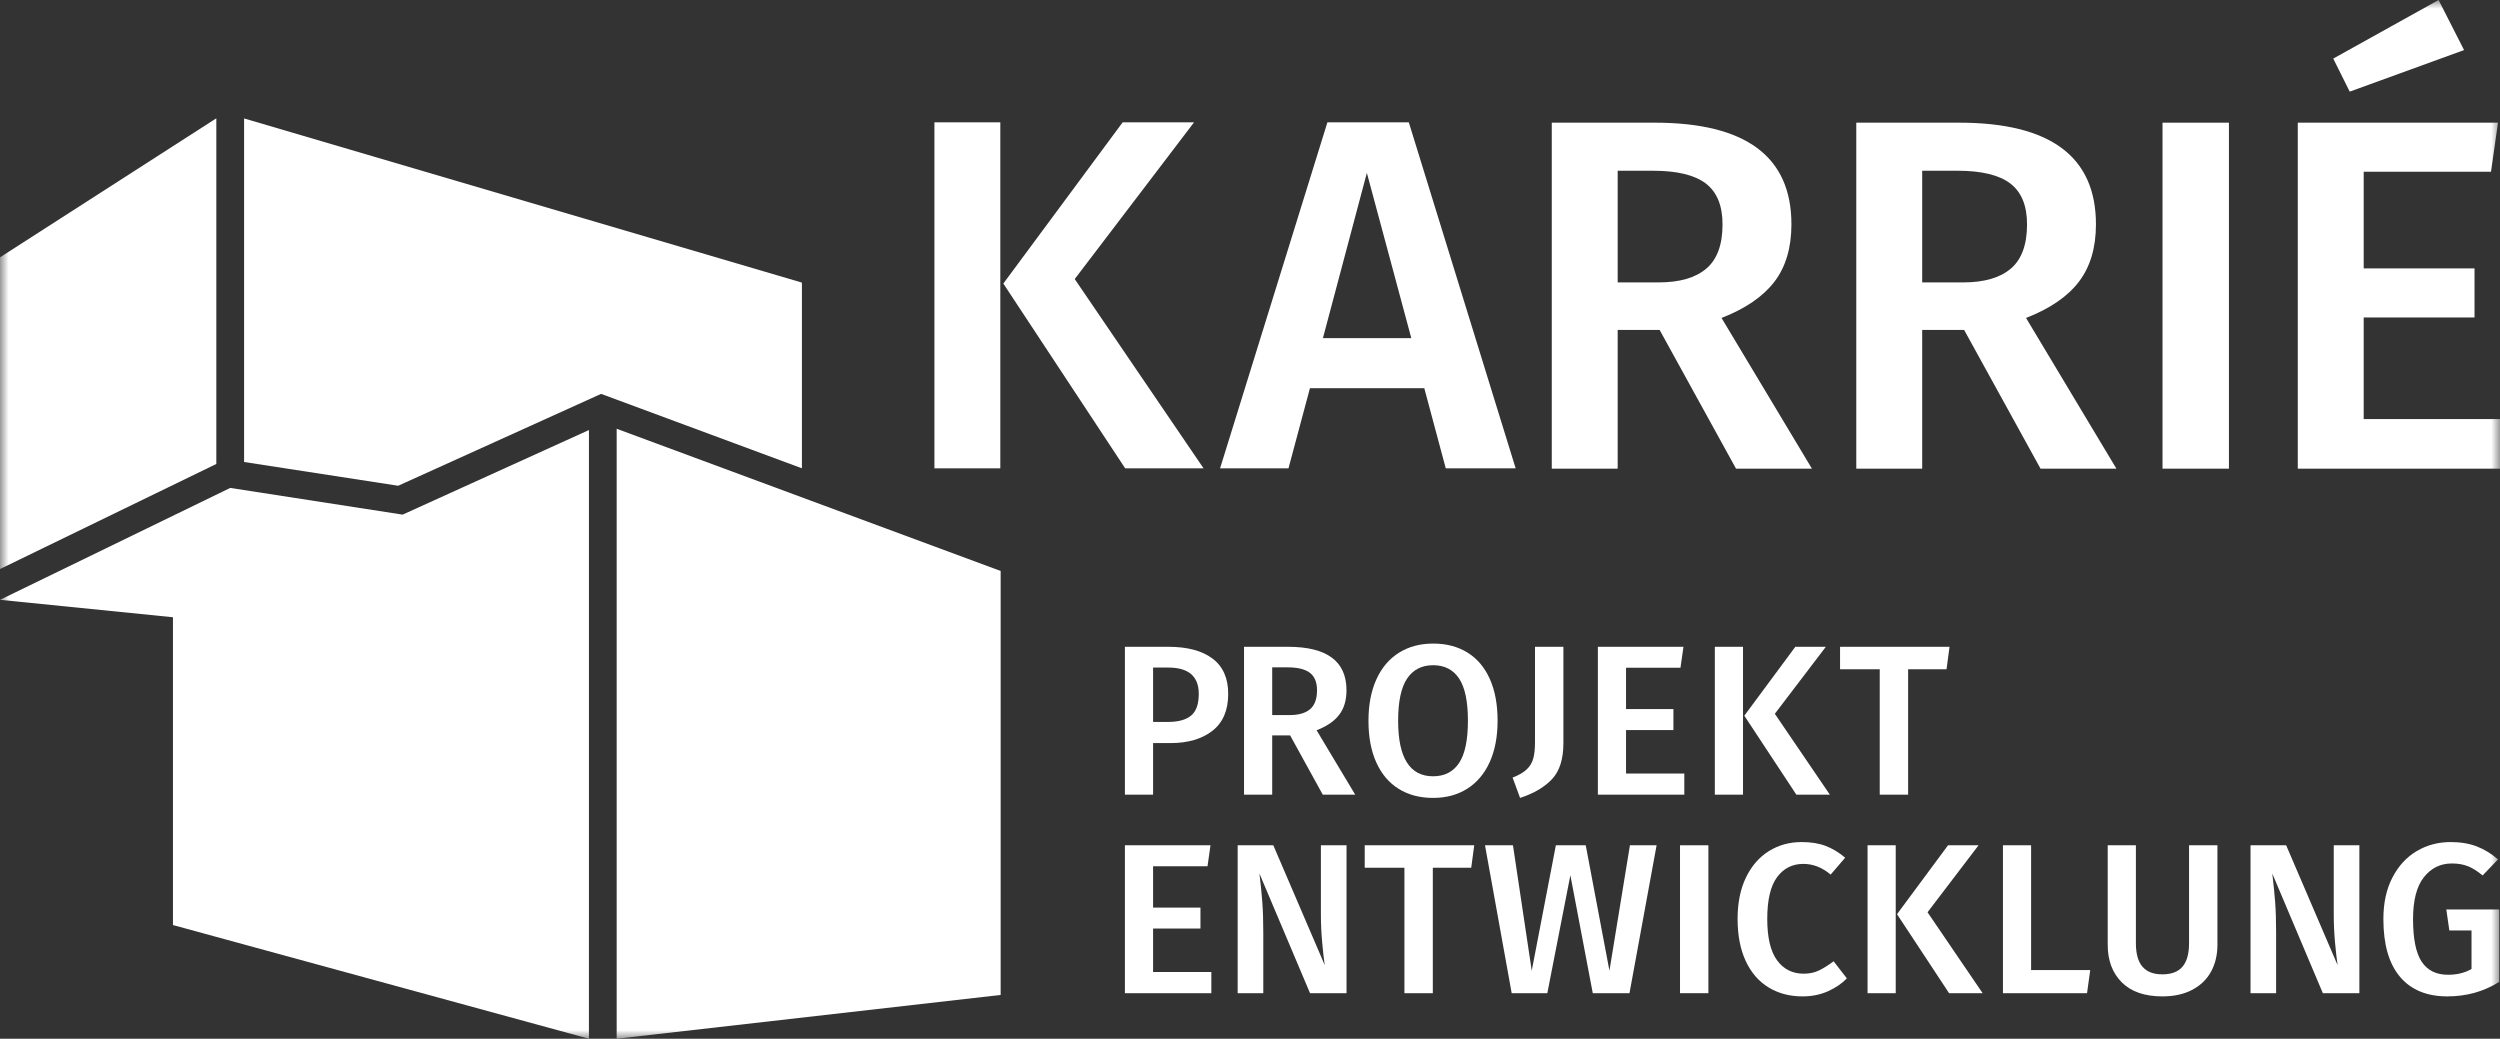 <?xml version="1.0" encoding="UTF-8"?>
<svg width="142px" height="59px" viewBox="0 0 142 59" version="1.1" xmlns="http://www.w3.org/2000/svg" xmlns:xlink="http://www.w3.org/1999/xlink">
    <rect x="0" y="0" width="142" height="59" fill="#333333" stroke="none"/>
    <title>Logo neg</title>
    <defs>
        <polygon id="path-1" points="0 59 142 59 142 0 0 0"></polygon>
    </defs>
    <g id="Logo-neg" stroke="none" stroke-width="1" fill="none" fill-rule="evenodd">
        <path d="M67.653,40.646 C67.944,40.407 68.09,39.995 68.09,39.413 C68.09,38.415 67.512,37.917 66.356,37.917 L65.495,37.917 L65.495,41.005 L66.356,41.005 C66.929,41.005 67.362,40.886 67.653,40.646 M68.872,37.407 C69.465,37.852 69.762,38.521 69.762,39.413 C69.762,40.344 69.463,41.043 68.866,41.509 C68.268,41.975 67.471,42.208 66.477,42.208 L65.495,42.208 L65.495,45.139 L63.895,45.139 L63.895,36.738 L66.368,36.738 C67.443,36.738 68.278,36.961 68.872,37.407" id="Fill-1" fill="#FFFFFF"></path>
        <path d="M73.256,40.616 C73.765,40.616 74.15,40.505 74.413,40.282 C74.675,40.058 74.807,39.7 74.807,39.205 C74.807,38.752 74.671,38.422 74.401,38.215 C74.13,38.008 73.704,37.905 73.121,37.905 L72.261,37.905 L72.261,40.616 L73.256,40.616 Z M72.261,41.77 L72.261,45.139 L70.661,45.139 L70.661,36.738 L73.158,36.738 C75.373,36.738 76.48,37.56 76.48,39.205 C76.48,39.773 76.343,40.237 76.067,40.598 C75.793,40.959 75.365,41.253 74.783,41.479 L76.977,45.139 L75.134,45.139 L73.279,41.77 L72.261,41.77 Z" id="Fill-3" fill="#FFFFFF"></path>
        <path d="M79.923,38.543 C79.583,39.05 79.414,39.85 79.414,40.944 C79.414,43.043 80.076,44.093 81.402,44.093 C82.048,44.093 82.539,43.842 82.875,43.339 C83.21,42.837 83.378,42.034 83.378,40.933 C83.378,39.838 83.21,39.04 82.875,38.537 C82.539,38.035 82.048,37.784 81.402,37.784 C80.756,37.784 80.263,38.037 79.923,38.543 M83.354,37.066 C83.903,37.406 84.325,37.905 84.62,38.561 C84.915,39.217 85.063,40.008 85.063,40.933 C85.063,41.848 84.913,42.634 84.614,43.29 C84.315,43.948 83.891,44.45 83.341,44.798 C82.792,45.147 82.146,45.321 81.402,45.321 C80.65,45.321 80,45.151 79.451,44.81 C78.9,44.47 78.476,43.972 78.177,43.315 C77.878,42.658 77.729,41.868 77.729,40.944 C77.729,40.037 77.878,39.252 78.177,38.592 C78.476,37.931 78.903,37.426 79.456,37.078 C80.01,36.73 80.658,36.555 81.402,36.555 C82.154,36.555 82.804,36.725 83.354,37.066" id="Fill-5" fill="#FFFFFF"></path>
        <path d="M88.164,44.245 C87.739,44.703 87.132,45.062 86.34,45.321 L85.916,44.167 C86.271,44.028 86.54,43.873 86.721,43.698 C86.903,43.524 87.026,43.317 87.091,43.078 C87.156,42.839 87.188,42.529 87.188,42.148 L87.188,36.738 L88.801,36.738 L88.801,42.209 C88.801,43.108 88.589,43.787 88.164,44.245" id="Fill-7" fill="#FFFFFF"></path>
        <polygon id="Fill-9" fill="#FFFFFF" points="92.359 37.929 92.359 40.276 95.05 40.276 95.05 41.467 92.359 41.467 92.359 43.935 95.669 43.935 95.669 45.139 90.759 45.139 90.759 36.738 95.621 36.738 95.451 37.929"></polygon>
        <path d="M103.937,45.139 L102.034,45.139 L99.077,40.652 L101.974,36.738 L103.708,36.738 L100.81,40.543 L103.937,45.139 Z M97.403,45.139 L99.003,45.139 L99.003,36.738 L97.403,36.738 L97.403,45.139 Z" id="Fill-11" fill="#FFFFFF"></path>
        <polygon id="Fill-13" fill="#FFFFFF" points="108.381 38.014 108.381 45.139 106.769 45.139 106.769 38.014 104.515 38.014 104.515 36.738 110.733 36.738 110.563 38.014"></polygon>
        <polygon id="Fill-15" fill="#FFFFFF" points="65.495 49.203 65.495 51.55 68.186 51.55 68.186 52.741 65.495 52.741 65.495 55.209 68.804 55.209 68.804 56.413 63.895 56.413 63.895 48.012 68.756 48.012 68.587 49.203"></polygon>
        <path d="M74.41,56.413 L71.536,49.617 C71.609,50.216 71.664,50.759 71.7,51.246 C71.736,51.732 71.755,52.312 71.755,52.984 L71.755,56.413 L70.3,56.413 L70.3,48.012 L72.324,48.012 L75.246,54.82 C75.197,54.496 75.149,54.068 75.101,53.537 C75.052,53.007 75.027,52.478 75.027,51.951 L75.027,48.012 L76.483,48.012 L76.483,56.413 L74.41,56.413 Z" id="Fill-17" fill="#FFFFFF"></path>
        <polygon id="Fill-19" fill="#FFFFFF" points="81.384 49.288 81.384 56.413 79.771 56.413 79.771 49.288 77.516 49.288 77.516 48.012 83.736 48.012 83.566 49.288"></polygon>
        <polygon id="Fill-21" fill="#FFFFFF" points="90.47 56.413 89.197 49.714 87.888 56.413 85.864 56.413 84.348 48.012 85.936 48.012 87.003 55.136 88.373 48.012 90.07 48.012 91.416 55.136 92.58 48.012 94.095 48.012 92.555 56.413"></polygon>
        <mask id="mask-2" fill="white">
            <use xlink:href="#path-1"></use>
        </mask>
        <g id="Clip-24"></g>
        <polygon id="Fill-23" fill="#FFFFFF" mask="url(#mask-2)" points="95.425 56.413 97.037 56.413 97.037 48.012 95.425 48.012"></polygon>
        <path d="M103.696,48.048 C104.08,48.194 104.45,48.417 104.805,48.717 L103.981,49.677 C103.503,49.273 102.987,49.069 102.429,49.069 C101.807,49.069 101.309,49.32 100.938,49.823 C100.566,50.326 100.38,51.116 100.38,52.194 C100.38,53.256 100.566,54.04 100.938,54.547 C101.309,55.053 101.814,55.306 102.454,55.306 C102.776,55.306 103.063,55.245 103.314,55.124 C103.565,55.002 103.843,54.828 104.15,54.601 L104.902,55.573 C104.619,55.866 104.261,56.109 103.829,56.303 C103.397,56.497 102.913,56.595 102.38,56.595 C101.653,56.595 101.01,56.425 100.453,56.084 C99.895,55.744 99.462,55.243 99.156,54.583 C98.849,53.922 98.695,53.125 98.695,52.194 C98.695,51.278 98.855,50.492 99.174,49.835 C99.493,49.179 99.927,48.681 100.477,48.34 C101.027,47.999 101.644,47.829 102.332,47.829 C102.857,47.829 103.312,47.902 103.696,48.048" id="Fill-25" fill="#FFFFFF" mask="url(#mask-2)"></path>
        <path d="M112.613,56.413 L110.708,56.413 L107.75,51.926 L110.648,48.012 L112.382,48.012 L109.484,51.817 L112.613,56.413 Z M106.077,56.413 L107.677,56.413 L107.677,48.012 L106.077,48.012 L106.077,56.413 Z" id="Fill-26" fill="#FFFFFF" mask="url(#mask-2)"></path>
        <polygon id="Fill-27" fill="#FFFFFF" mask="url(#mask-2)" points="118.725 55.1 118.544 56.412 113.767 56.412 113.767 48.012 115.367 48.012 115.367 55.1"></polygon>
        <path d="M125.593,55.179 C125.354,55.621 124.999,55.966 124.527,56.218 C124.053,56.469 123.486,56.595 122.823,56.595 C121.82,56.595 121.053,56.33 120.519,55.799 C119.986,55.268 119.718,54.557 119.718,53.665 L119.718,48.011 L121.319,48.011 L121.319,53.58 C121.319,54.171 121.442,54.614 121.689,54.905 C121.936,55.196 122.313,55.343 122.823,55.343 C123.34,55.343 123.722,55.196 123.968,54.905 C124.214,54.614 124.338,54.171 124.338,53.58 L124.338,48.011 L125.95,48.011 L125.95,53.665 C125.95,54.232 125.831,54.737 125.593,55.179" id="Fill-28" fill="#FFFFFF" mask="url(#mask-2)"></path>
        <path d="M131.938,56.413 L129.066,49.617 C129.139,50.216 129.193,50.759 129.229,51.246 C129.266,51.732 129.283,52.312 129.283,52.984 L129.283,56.413 L127.83,56.413 L127.83,48.012 L129.854,48.012 L132.775,54.82 C132.727,54.496 132.679,54.068 132.63,53.537 C132.582,53.007 132.557,52.478 132.557,51.951 L132.557,48.012 L134.012,48.012 L134.012,56.413 L131.938,56.413 Z" id="Fill-29" fill="#FFFFFF" mask="url(#mask-2)"></path>
        <path d="M140.685,48.078 C141.114,48.245 141.513,48.49 141.886,48.814 L141.012,49.726 C140.722,49.483 140.445,49.309 140.183,49.203 C139.919,49.098 139.614,49.045 139.267,49.045 C138.62,49.045 138.091,49.304 137.678,49.823 C137.267,50.342 137.061,51.136 137.061,52.206 C137.061,53.325 137.224,54.131 137.551,54.625 C137.879,55.12 138.378,55.367 139.049,55.367 C139.558,55.367 140.002,55.258 140.382,55.039 L140.382,52.85 L139.122,52.85 L138.951,51.659 L141.958,51.659 L141.958,55.768 C141.085,56.319 140.104,56.595 139.012,56.595 C137.84,56.595 136.941,56.222 136.315,55.477 C135.689,54.731 135.376,53.641 135.376,52.206 C135.376,51.29 135.546,50.502 135.891,49.842 C136.234,49.181 136.695,48.681 137.273,48.34 C137.85,48 138.491,47.829 139.194,47.829 C139.76,47.829 140.257,47.913 140.685,48.078" id="Fill-30" fill="#FFFFFF" mask="url(#mask-2)"></path>
        <path d="M68.361,26.6 L63.909,26.6 L56.989,16.106 L63.767,6.948 L67.822,6.948 L61.044,15.85 L68.361,26.6 Z M53.075,26.6 L56.818,26.6 L56.818,6.948 L53.075,6.948 L53.075,26.6 Z" id="Fill-31" fill="#FFFFFF" mask="url(#mask-2)"></path>
        <path d="M77.638,9.821 L75.142,19.206 L80.162,19.206 L77.638,9.821 Z M74.405,22.05 L73.186,26.601 L69.3,26.601 L75.397,6.948 L80.02,6.948 L86.089,26.601 L82.119,26.601 L80.9,22.05 L74.405,22.05 Z" id="Fill-32" fill="#FFFFFF" mask="url(#mask-2)"></path>
        <path d="M94.21,16.041 C95.4,16.041 96.304,15.78 96.918,15.258 C97.532,14.737 97.84,13.898 97.84,12.741 C97.84,11.68 97.522,10.907 96.891,10.423 C96.256,9.94 95.26,9.698 93.898,9.698 L91.884,9.698 L91.884,16.041 L94.21,16.041 Z M91.884,18.741 L91.884,26.62 L88.141,26.62 L88.141,6.968 L93.983,6.968 C99.164,6.968 101.753,8.893 101.753,12.741 C101.753,14.069 101.431,15.154 100.79,15.998 C100.146,16.841 99.145,17.529 97.783,18.06 L102.917,26.62 L98.606,26.62 L94.267,18.741 L91.884,18.741 Z" id="Fill-33" fill="#FFFFFF" mask="url(#mask-2)"></path>
        <path d="M111.506,16.041 C112.697,16.041 113.6,15.78 114.215,15.258 C114.828,14.737 115.136,13.898 115.136,12.741 C115.136,11.68 114.819,10.907 114.186,10.423 C113.553,9.94 112.555,9.698 111.194,9.698 L109.18,9.698 L109.18,16.041 L111.506,16.041 Z M109.18,18.741 L109.18,26.62 L105.437,26.62 L105.437,6.968 L111.279,6.968 C116.459,6.968 119.05,8.893 119.05,12.741 C119.05,14.069 118.727,15.154 118.085,15.998 C117.443,16.841 116.441,17.529 115.079,18.06 L120.212,26.62 L115.902,26.62 L111.563,18.741 L109.18,18.741 Z" id="Fill-34" fill="#FFFFFF" mask="url(#mask-2)"></path>
        <polygon id="Fill-35" fill="#FFFFFF" mask="url(#mask-2)" points="122.831 26.62 126.603 26.62 126.603 6.968 122.831 6.968"></polygon>
        <path d="M133.464,5.205 L132.528,3.328 L138.512,0 L139.959,2.844 L133.464,5.205 Z M134.258,9.755 L134.258,15.244 L140.553,15.244 L140.553,18.031 L134.258,18.031 L134.258,23.804 L142,23.804 L142,26.62 L130.514,26.62 L130.514,6.968 L141.886,6.968 L141.489,9.755 L134.258,9.755 Z" id="Fill-36" fill="#FFFFFF" mask="url(#mask-2)"></path>
        <polygon id="Fill-37" fill="#FFFFFF" mask="url(#mask-2)" points="0.001 14.616 0.001 32.321 12.287 26.353 12.287 6.72"></polygon>
        <polygon id="Fill-38" fill="#FFFFFF" mask="url(#mask-2)" points="45.549 16.052 45.549 26.6 34.142 22.372 22.616 27.591 13.864 26.241 13.864 6.727"></polygon>
        <polygon id="Fill-39" fill="#FFFFFF" mask="url(#mask-2)" points="22.869 29.231 13.077 27.714 -5.00943679e-05 34.07 9.83 35.06 9.824 35.063 9.824 52.543 33.451 59 33.452 24.426"></polygon>
        <polygon id="Fill-40" fill="#FFFFFF" mask="url(#mask-2)" points="56.837 32.431 56.837 56.513 35.027 59 35.027 24.354"></polygon>
    </g>
</svg>